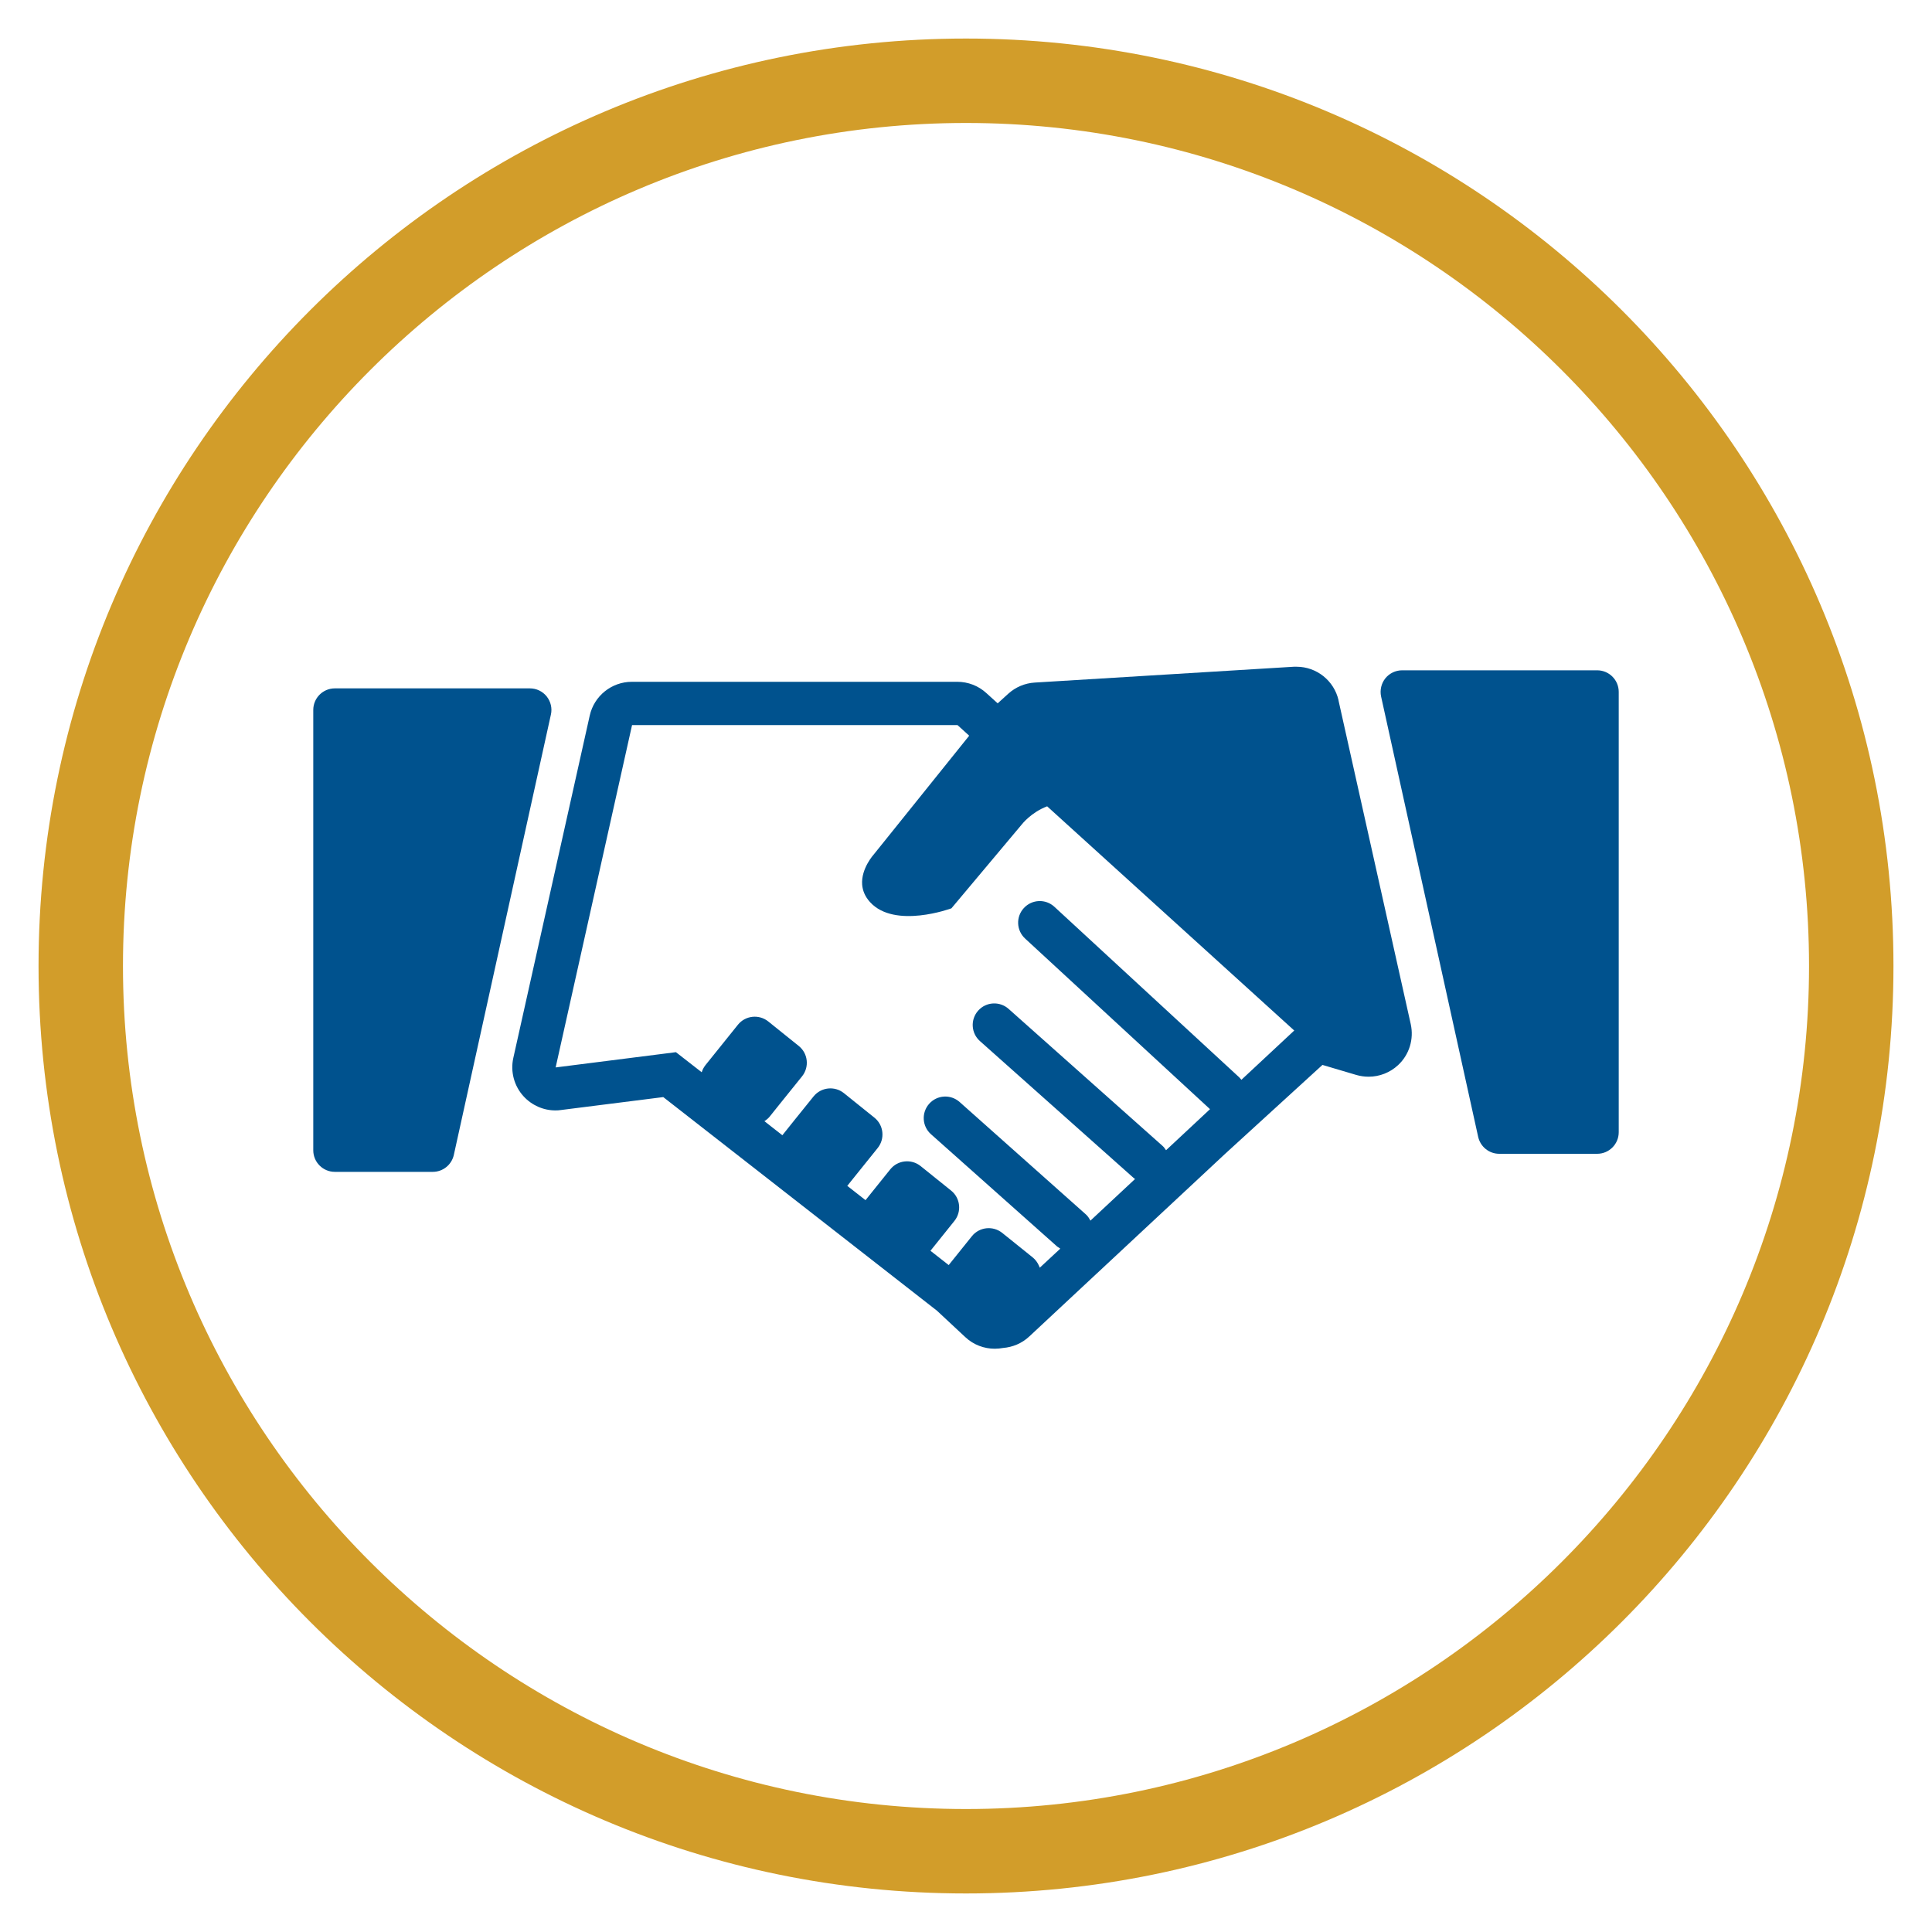 <?xml version="1.0" encoding="UTF-8"?>
<svg id="Layer_1" data-name="Layer 1" xmlns="http://www.w3.org/2000/svg" viewBox="0 0 200 200">
  <defs>
    <style>
      .cls-1 {
        fill: #00528e;
      }

      .cls-2 {
        fill: #d29d2a;
      }
    </style>
  </defs>
  <path class="cls-2" d="M100,12.73c48.12,0,87.27,39.15,87.27,87.27s-39.15,87.27-87.27,87.27S12.73,148.12,12.73,100,51.88,12.73,100,12.73M100,3.99C46.98,3.99,3.99,46.98,3.99,100s42.98,96.01,96.01,96.01,96.01-42.98,96.01-96.01S153.02,3.99,100,3.99h0Z"/>
  <g>
    <path class="cls-1" d="M138.57,72.51c-.46-2.05-2.28-3.49-4.35-3.49-.09,0-.18,0-.28,0l-26.83,1.64c-1.01.06-1.98.47-2.73,1.15l-1.1,1-1.18-1.07c-.82-.75-1.89-1.16-3-1.16h-33.69c-2.09,0-3.9,1.45-4.36,3.49l-7.91,35.44c-.32,1.42.08,2.91,1.06,3.98.85.93,2.05,1.46,3.3,1.46.19,0,.38-.01.56-.04l10.6-1.34,28.33,22.11,2.94,2.74c.85.8,1.95,1.2,3.05,1.2.29,0,.58-.03.86-.08.98-.08,1.94-.47,2.7-1.18l20.32-18.95,10.04-9.17,3.51,1.04c.42.12.84.18,1.27.18,1.12,0,2.21-.42,3.05-1.2,1.16-1.08,1.65-2.69,1.31-4.24l-7.48-33.52ZM79.19,116.03c.17-.12.34-.26.48-.43l1-1.25,2.36-2.93c.77-.96.62-2.37-.34-3.14l-3.16-2.54c-.96-.77-2.37-.62-3.14.34l-1.96,2.44-1.4,1.74s0,0,0,0c-.18.23-.31.48-.39.74l-2.67-2.08-1.25.16-11.2,1.42,7.91-35.44h33.69l.85.77.36.33-6.99,8.7-2.87,3.57s-1.35,1.47-1.22,3.15c.05.6.28,1.22.82,1.81,2.56,2.81,8.42.64,8.42.64l7.29-8.69s.95-1.24,2.62-1.87l25.58,23.21-5.47,5.1c-.07-.09-.14-.17-.22-.25l-19.14-17.66c-.91-.84-2.32-.78-3.16.13-.84.91-.78,2.32.13,3.16l19.14,17.66-1.4,1.31-3.15,2.94s-.02-.03-.03-.04c-.1-.16-.22-.31-.37-.44l-15.9-14.15c-.92-.82-2.33-.74-3.15.18-.82.92-.74,2.33.18,3.15l15.89,14.15s.06.04.09.07c.03.02.05.04.08.06l-4.62,4.31s-.05-.09-.08-.14c-.11-.2-.25-.39-.44-.55l-13.02-11.59c-.92-.82-2.33-.74-3.15.18-.82.92-.74,2.33.18,3.15l13.02,11.59c.06.06.13.1.2.14.06.04.11.08.17.12l-2.12,1.97c-.03-.08-.06-.15-.1-.23-.14-.31-.35-.6-.63-.83l-3.16-2.54c-.96-.77-2.37-.62-3.14.34l-2.28,2.84-.12.15-1.89-1.48.25-.31,2.23-2.78c.77-.96.62-2.37-.34-3.14l-3.16-2.54c-.96-.77-2.37-.62-3.14.34l-1.84,2.29-.72.9-1.89-1.48.85-1.06,2.3-2.86c.77-.96.62-2.37-.34-3.14l-3.16-2.54c-.96-.77-2.36-.62-3.14.34l-1.91,2.37-1.32,1.65-1.15-.9-.71-.56s.04-.03.07-.05Z"/>
    <path class="cls-1" d="M56.59,72.09c-.43-.53-1.06-.83-1.74-.83h-20.19c-1.23,0-2.23,1-2.23,2.23v45.59c0,1.23,1,2.23,2.23,2.23h10.14c1.05,0,1.95-.73,2.18-1.75l10.05-45.59c.15-.66-.02-1.35-.44-1.88Z"/>
    <path class="cls-1" d="M165.34,69.39h-20.19c-.68,0-1.32.31-1.74.83-.42.53-.58,1.22-.44,1.88l10.05,45.59c.23,1.02,1.13,1.75,2.18,1.75h10.14c1.23,0,2.23-1,2.23-2.23v-45.59c0-1.23-1-2.23-2.23-2.23Z"/>
  </g>
</svg>